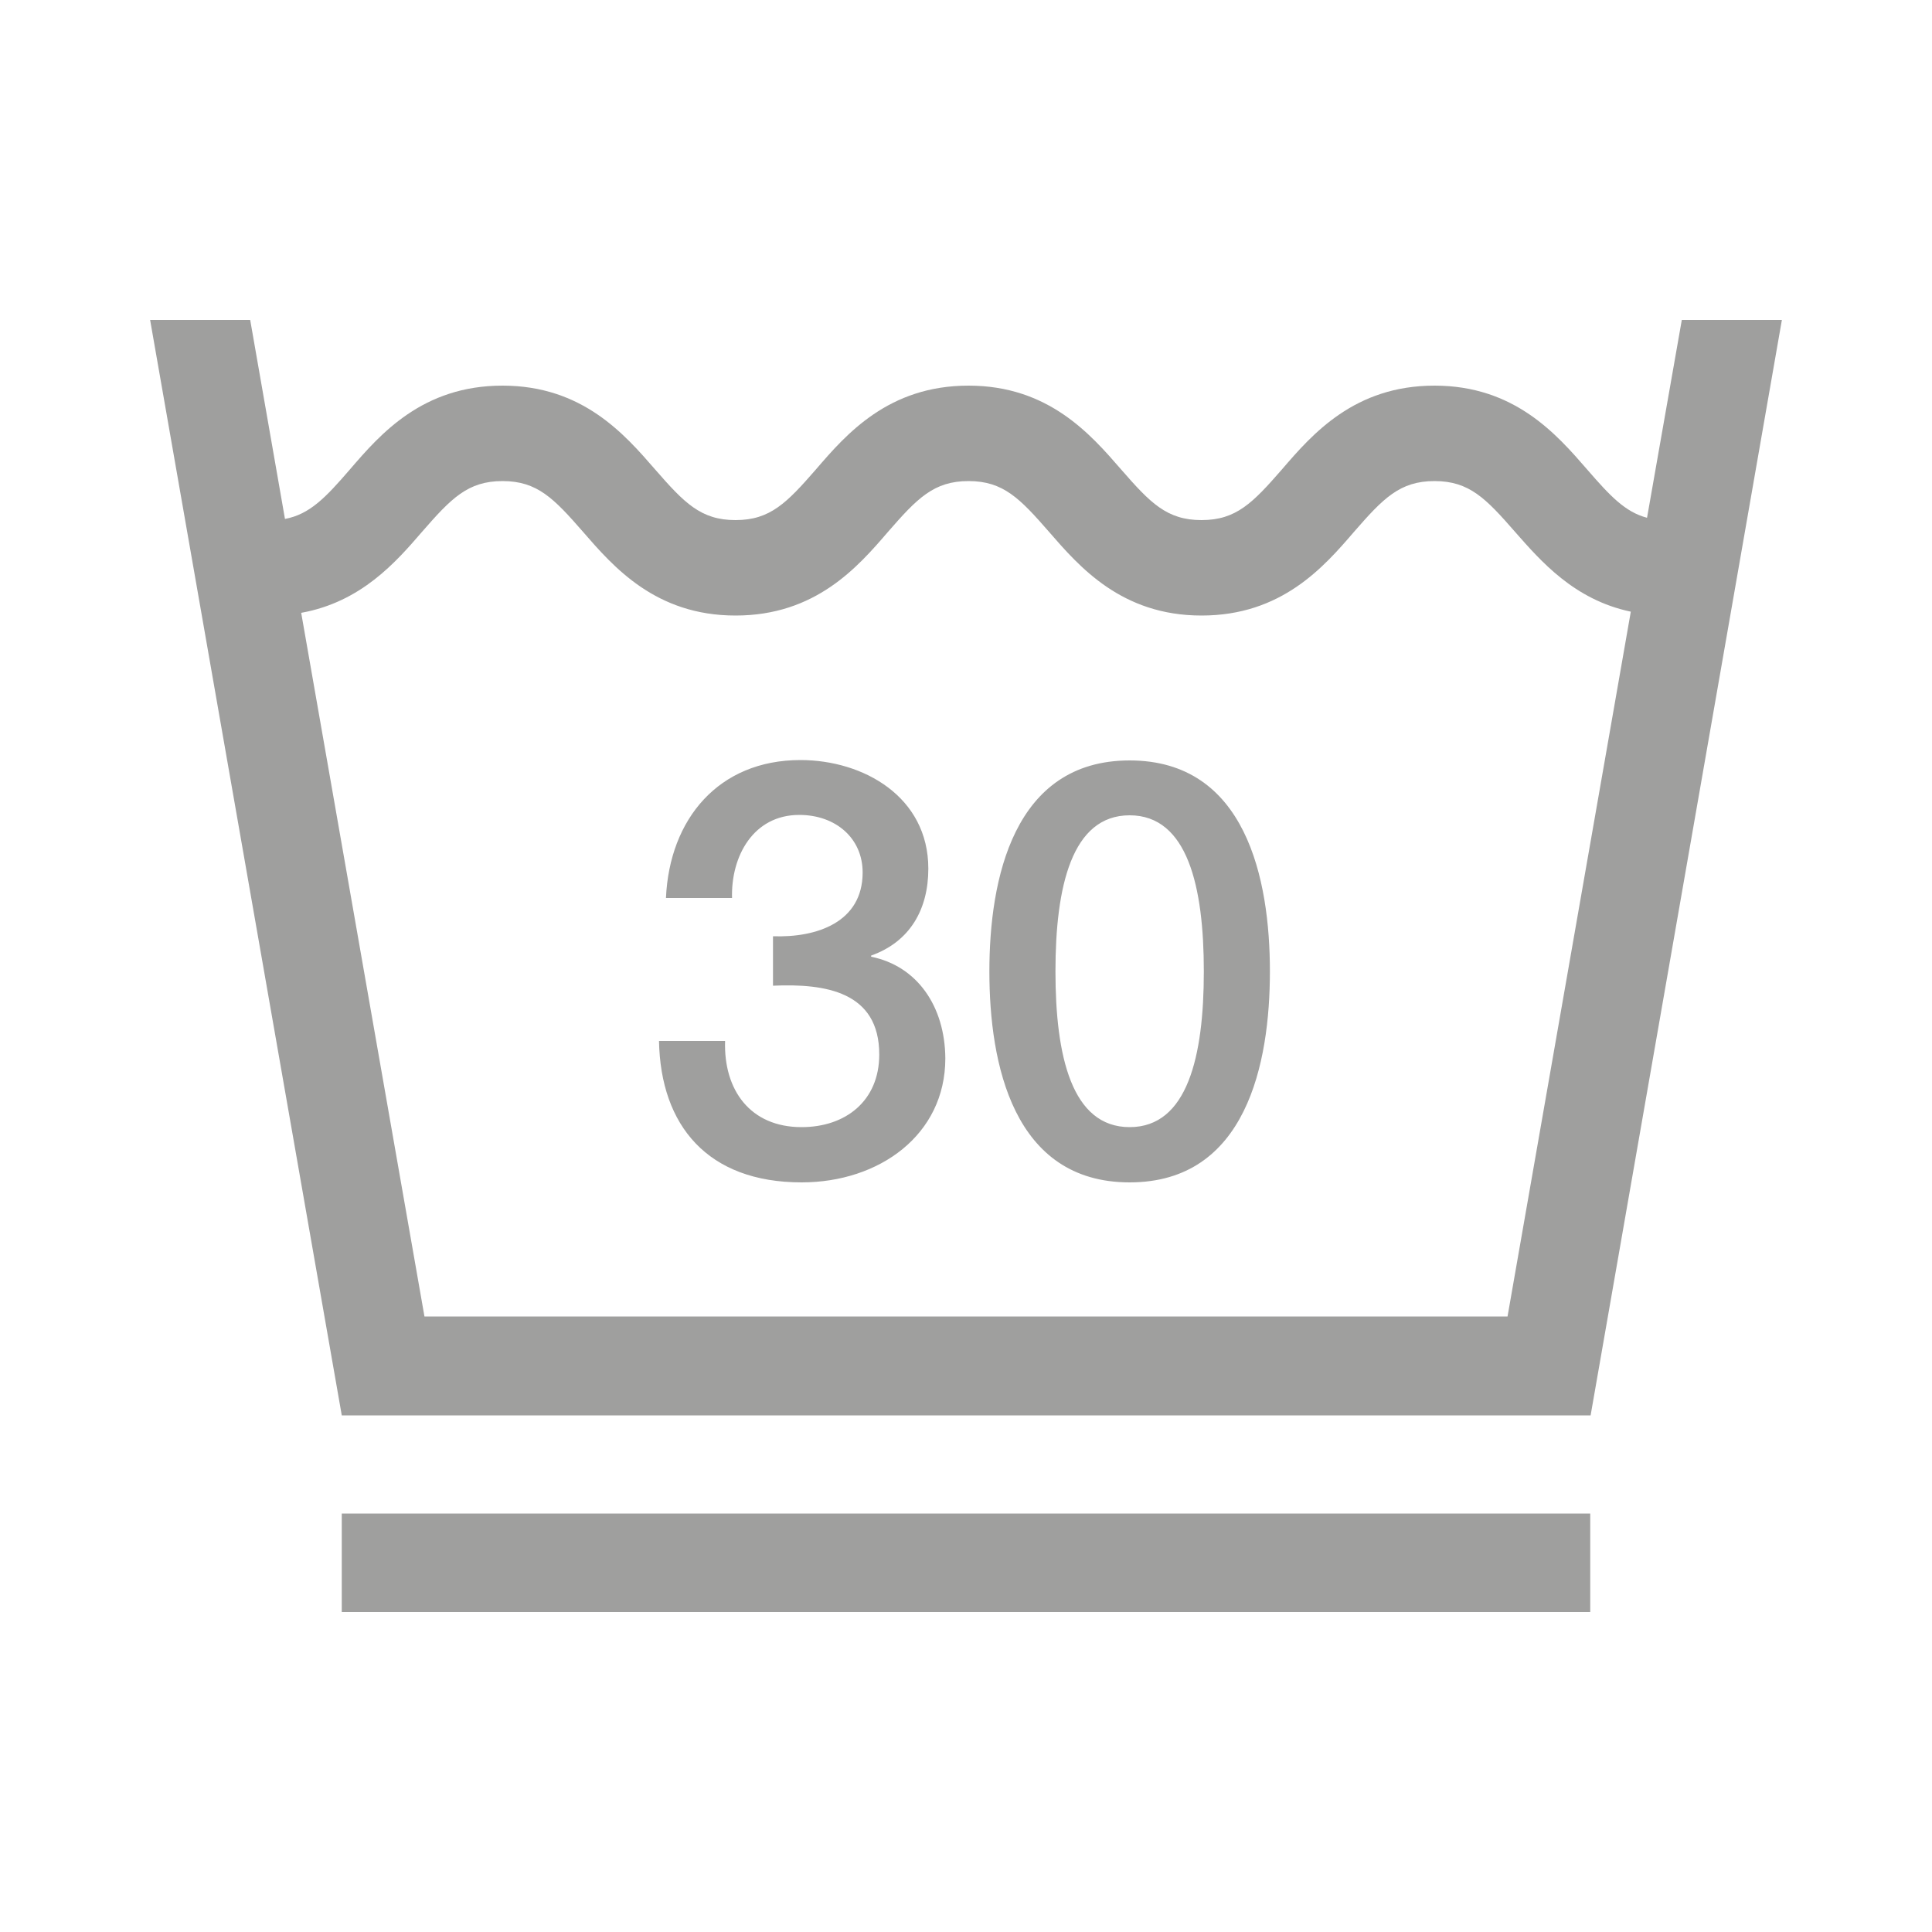 <?xml version="1.0" encoding="UTF-8"?><svg id="a" xmlns="http://www.w3.org/2000/svg" viewBox="0 0 500 500"><defs><style>.c{fill:#9f9f9e;}</style></defs><path class="c" d="M411.55,391.7H88.45v25.5H411.55v-25.5h0ZM225.45,247.6v-.3c10.1-3.6,14.8-12,14.8-22.5,0-18.6-16.8-28.1-33.1-28.1-21.2,0-33.9,15.3-34.8,35.7h17.1c-.3-10.8,5.5-21.5,17.4-21.5,9.4,0,16.4,6,16.4,14.9,0,12.9-11.9,16.9-23.2,16.5v12.8c13.5-.6,27.5,1.5,27.5,17.8,0,12-8.7,18.8-20.1,18.8-13.3,0-20.2-9.6-19.8-22.3h-17.1c.4,21.9,12.6,36.6,36.9,36.6,20.1,0,37.2-12.3,37.2-32.1-.1-13.5-7.3-23.9-19.2-26.3h0Zm86.1,3.8c0,21.9-4.2,40.3-19.2,40.3s-19.2-18.4-19.2-40.3,4.2-40.4,19.2-40.4,19.2,18.5,19.2,40.4h0Zm17.1,0c0-23.9-6.2-54.6-36.3-54.6s-36.3,30.8-36.3,54.6,6.1,54.6,36.3,54.6,36.3-30.8,36.3-54.6h0Zm93.4-93.1l-31.9,182.4H109.85l-31.9-182.1c15.5-2.8,24.5-13.1,31.3-21,7.5-8.6,11.8-13.1,20.8-13.1s13.3,4.5,20.8,13.1c7.9,9.1,18.8,21.7,39.5,21.7s31.6-12.5,39.5-21.7c7.5-8.6,11.8-13.1,20.8-13.1s13.3,4.5,20.8,13.1c7.9,9.1,18.8,21.7,39.5,21.7s31.6-12.5,39.5-21.7c7.5-8.6,11.8-13.1,20.8-13.1s13.3,4.5,20.8,13.1c6.7,7.6,15.3,17.6,30,20.7h0Zm39.1-75.5h-25.9l-9,51.2c-5.7-1.5-9.6-5.7-15.5-12.5-7.9-9.1-18.8-21.7-39.5-21.7s-31.6,12.5-39.5,21.7c-7.5,8.6-11.8,13.1-20.8,13.1s-13.3-4.5-20.8-13.1c-7.9-9.1-18.8-21.7-39.5-21.7s-31.6,12.5-39.5,21.7c-7.5,8.6-11.8,13.1-20.8,13.1s-13.3-4.5-20.8-13.1c-7.9-9.1-18.8-21.7-39.5-21.7s-31.6,12.5-39.5,21.7c-6.3,7.3-10.4,11.6-16.8,12.8l-9-51.5h-25.9l49.6,283.5H411.65l49.5-283.5h0Z"/></svg>